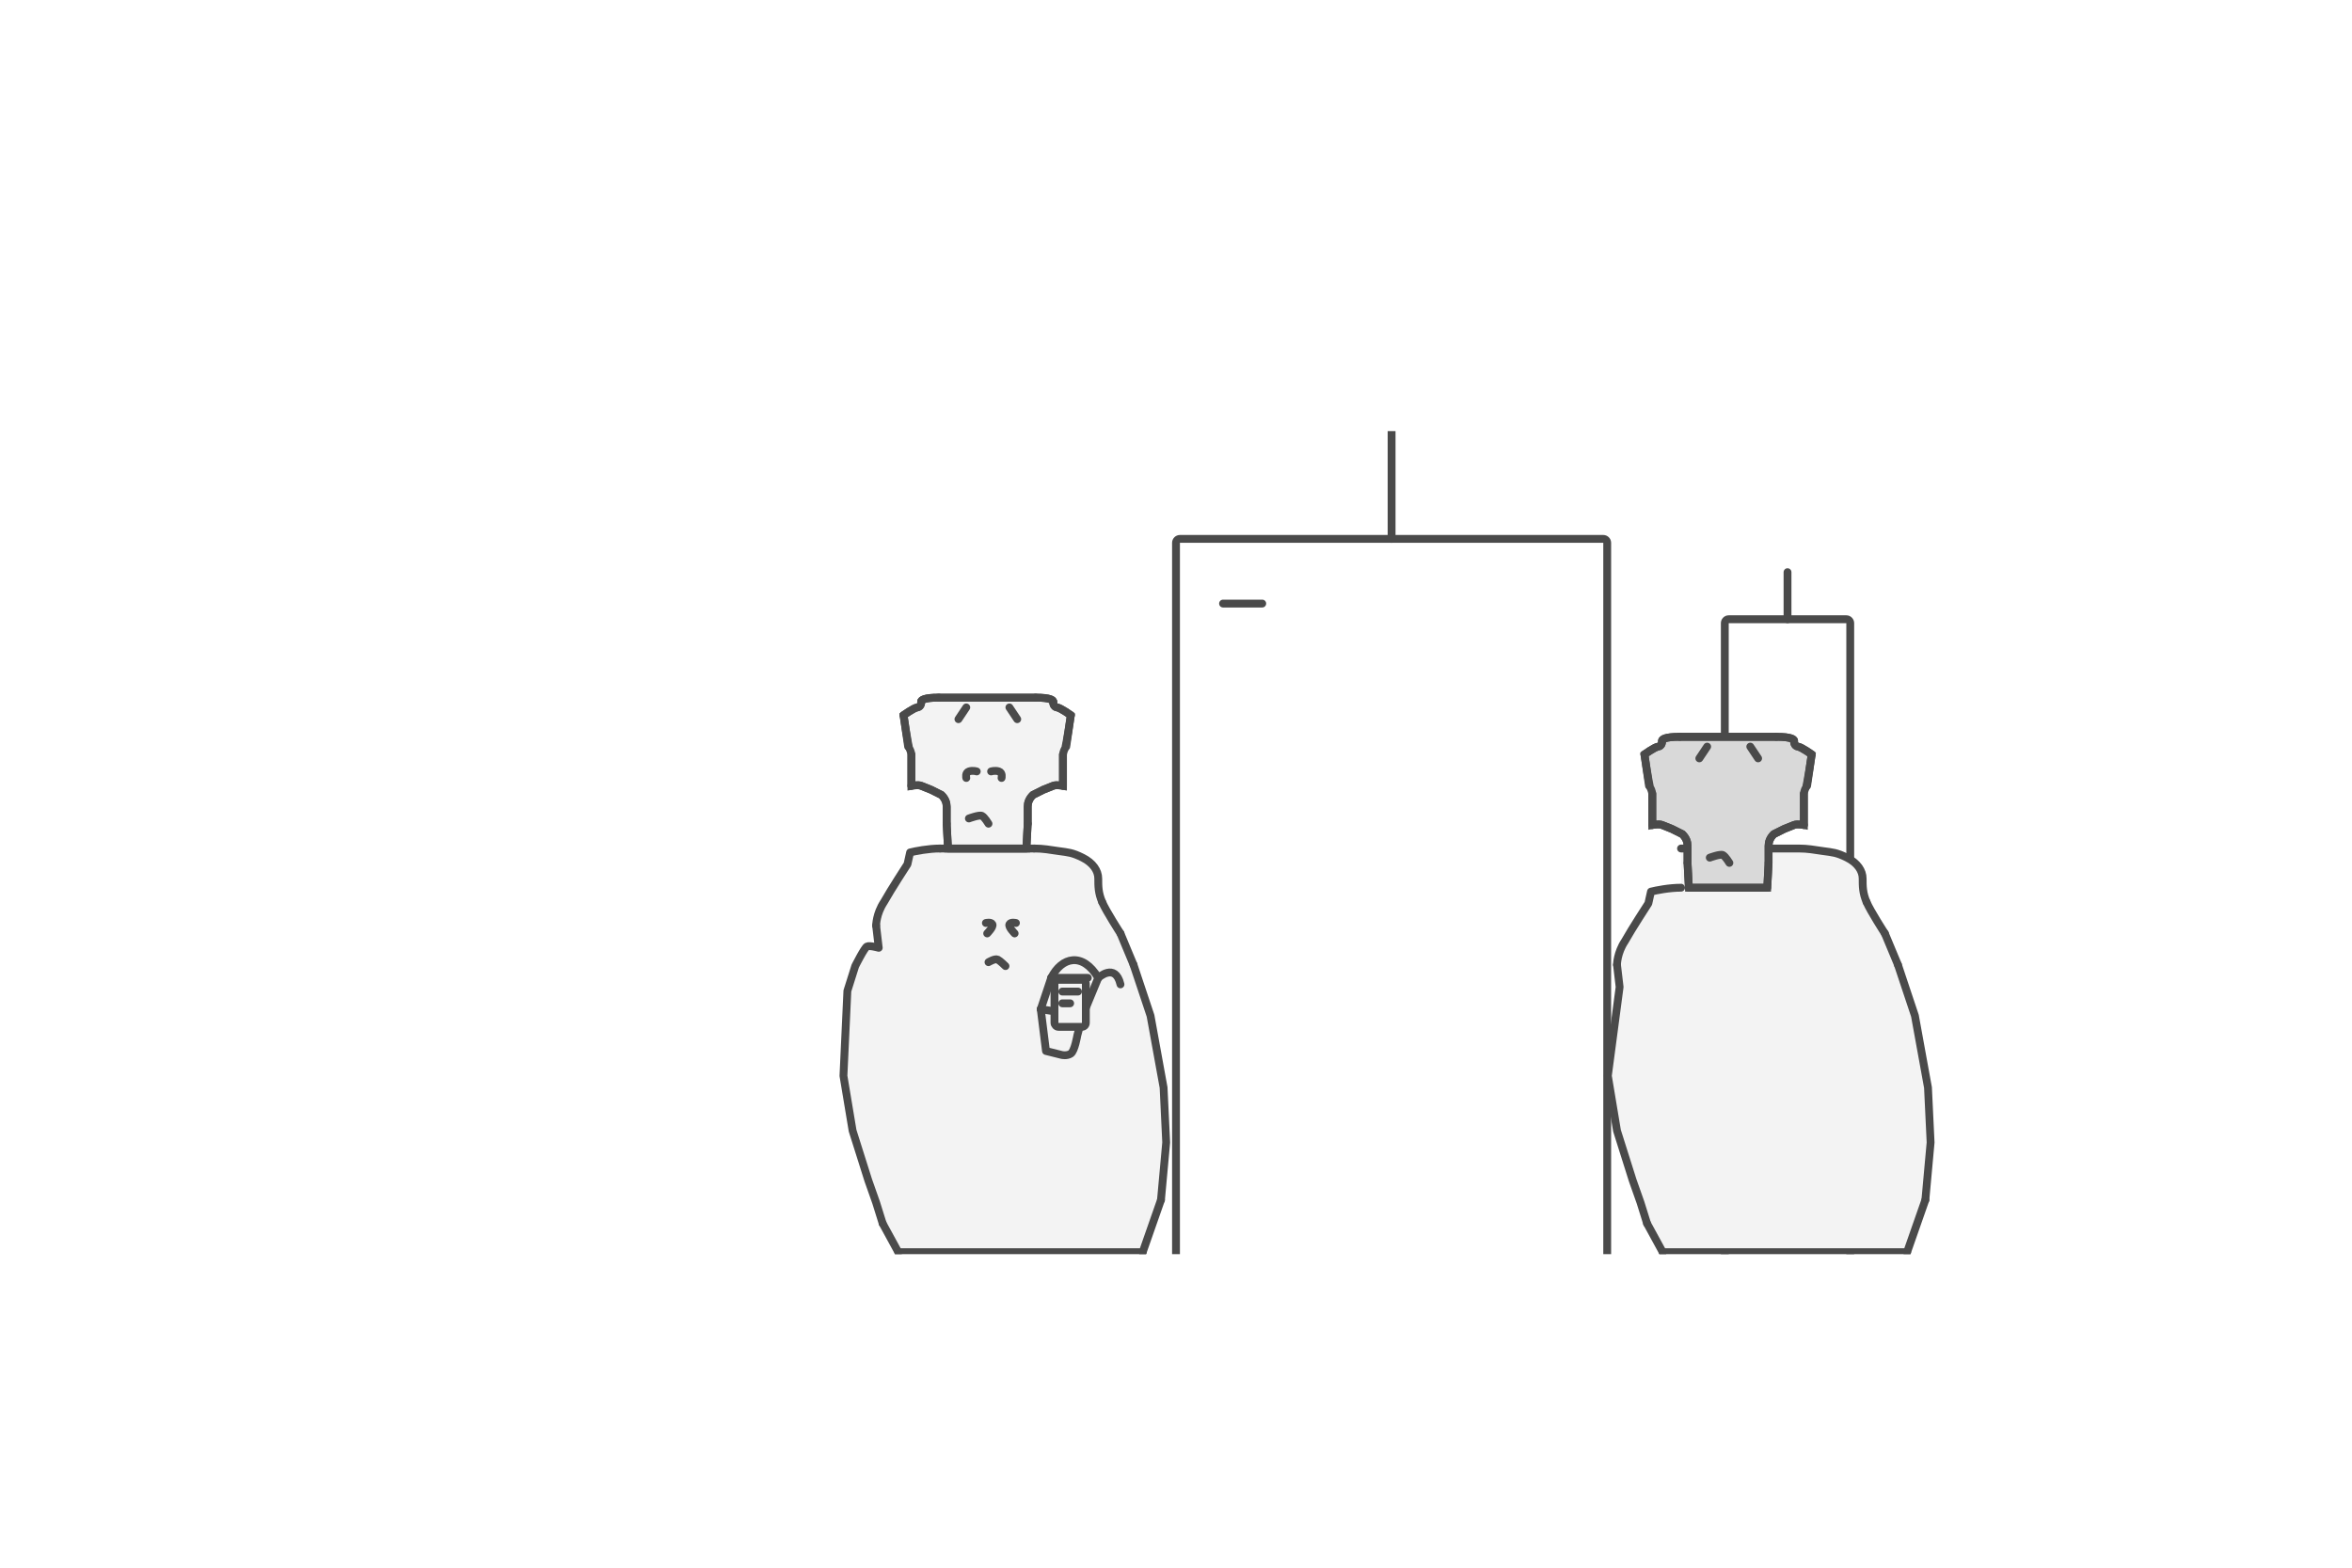 <svg width="600" height="400" viewBox="0 0 600 400" fill="none" xmlns="http://www.w3.org/2000/svg">
<rect width="600" height="400" fill="white"/>
<g clip-path="url(#clip0_105_2)">
<path d="M410 320V138.5C410 137.948 409.552 137.5 409 137.5H301C300.448 137.5 300 137.948 300 138.5V320" stroke="#4A4A4A" stroke-width="2" stroke-linecap="round" stroke-linejoin="round"/>
<path d="M355 137.5V110" stroke="#4A4A4A" stroke-width="2" stroke-linecap="round" stroke-linejoin="round"/>
<path d="M312 154H322" stroke="#4A4A4A" stroke-width="2" stroke-linecap="round" stroke-linejoin="round"/>
<path d="M472 320V159C472 158.448 471.552 158 471 158H441C440.448 158 440 158.448 440 159V320" stroke="#4A4A4A" stroke-width="2" stroke-linecap="round" stroke-linejoin="round"/>
<path d="M456 158V146" stroke="#4A4A4A" stroke-width="2" stroke-linecap="round" stroke-linejoin="round"/>
<path d="M239.833 216.5C236.833 216.5 233.5 217.167 232.167 217.5L231.5 220.5C231.5 220.5 227.167 227.167 225.5 230.167C223.5 233.167 223.5 236.167 223.5 236.167L224.167 241.833C224.167 241.833 221.833 241.167 221.167 241.5C220.5 241.833 218.167 246.5 218.167 246.5L216.167 252.833L215.167 274.5L217.5 288.5L221.5 301.167L223.5 306.833L225.167 312.167L229.167 319.5H291.5L296.167 306.167L297.5 291.5L296.833 277.5L293.5 259.167L289.167 246.167L285.833 238.167C285.833 238.167 282.167 232.5 281.167 230.167C280.167 227.833 280.167 226.167 280.167 224.167C280.167 222.167 278.833 220.167 276.167 218.833C273.5 217.5 272.5 217.5 270.167 217.167C267.833 216.833 266.167 216.5 263.833 216.5" fill="#F3F3F3"/>
<path d="M263.833 216.5H239.833" stroke="#4A4A4A" stroke-width="2" stroke-linecap="round" stroke-linejoin="round"/>
<path d="M239.833 216.5C236.833 216.5 233.5 217.167 232.167 217.5L231.5 220.5C231.5 220.5 227.167 227.167 225.5 230.167C223.5 233.167 223.5 236.167 223.5 236.167" stroke="#4A4A4A" stroke-width="2" stroke-linecap="round" stroke-linejoin="round"/>
<path d="M281.167 230.167C280.167 227.833 280.167 226.167 280.167 224.167C280.167 222.167 278.833 220.167 276.167 218.833C273.5 217.5 272.5 217.5 270.167 217.167C267.833 216.833 266.167 216.5 263.833 216.5" stroke="#4A4A4A" stroke-width="2" stroke-linecap="round" stroke-linejoin="round"/>
<path d="M229.167 319.5H291.5" stroke="#4A4A4A" stroke-width="2" stroke-linecap="round" stroke-linejoin="round"/>
<path d="M225.167 312.167L229.167 319.5" stroke="#4A4A4A" stroke-width="2" stroke-linecap="round" stroke-linejoin="round"/>
<path d="M291.5 319.5L296.167 306.167" stroke="#4A4A4A" stroke-width="2" stroke-linecap="round" stroke-linejoin="round"/>
<path d="M223.5 236.167L224.167 241.833C224.167 241.833 221.833 241.167 221.167 241.5C220.5 241.833 218.167 246.5 218.167 246.5L216.167 252.833L215.167 274.5L217.5 288.5L221.5 301.167L223.5 306.833L225.167 312.167" stroke="#4A4A4A" stroke-width="2" stroke-linecap="round" stroke-linejoin="round"/>
<path d="M285.833 238.167C285.833 238.167 282.167 232.5 281.167 230.167" stroke="#4A4A4A" stroke-width="2" stroke-linecap="round" stroke-linejoin="round"/>
<path d="M289.167 246.167L293.5 259.167L296.833 277.5L297.5 291.5L296.167 306.167" stroke="#4A4A4A" stroke-width="2" stroke-linecap="round" stroke-linejoin="round"/>
<path d="M289.167 246.167L285.833 238.167" stroke="#4A4A4A" stroke-width="2" stroke-linecap="round" stroke-linejoin="round"/>
<path d="M239.5 178C235.667 178 235 178.667 235 179C235 179.333 235 180.333 234 180.5C233 180.667 230.5 182.5 230.5 182.5C230.5 182.5 231.667 190.5 232 191C232.333 191.5 232.5 192.5 232.5 192.5V200.5C232.5 200.5 234.167 200.167 235 200.5C235.833 200.833 237.5 201.5 237.5 201.5L240.167 202.833C241.167 203.833 241.5 204.833 241.5 205.833C241.5 206.833 241.5 210.167 241.5 210.167L241.833 216.5H261.833L262.167 210.167C262.167 210.167 262.167 206.833 262.167 205.833C262.167 204.833 262.5 203.833 263.5 202.833L266.167 201.5C266.167 201.5 267.833 200.833 268.667 200.5C269.5 200.167 271.167 200.5 271.167 200.5V192.5C271.167 192.5 271.333 191.5 271.667 191C272 190.5 273.167 182.5 273.167 182.5C273.167 182.5 270.667 180.667 269.667 180.5C268.667 180.333 268.667 179.333 268.667 179C268.667 178.667 268 178 264.167 178H239.5Z" fill="#F3F3F3" stroke="#4A4A4A" stroke-width="2"/>
<path d="M239.5 178C235.667 178 235 178.667 235 179" stroke="#4A4A4A" stroke-width="2" stroke-linecap="round" stroke-linejoin="round"/>
<path d="M264.167 178H239.5" stroke="#4A4A4A" stroke-width="2" stroke-linecap="round" stroke-linejoin="round"/>
<path d="M268.667 179C268.667 178.667 268 178 264.167 178" stroke="#4A4A4A" stroke-width="2" stroke-linecap="round" stroke-linejoin="round"/>
<path d="M235 179C235 179.333 235 180.333 234 180.5C233 180.667 230.5 182.5 230.5 182.5" stroke="#4A4A4A" stroke-width="2" stroke-linecap="round" stroke-linejoin="round"/>
<path d="M268.667 179C268.667 179.333 268.667 180.333 269.667 180.5C270.667 180.667 273.167 182.5 273.167 182.5" stroke="#4A4A4A" stroke-width="2" stroke-linecap="round" stroke-linejoin="round"/>
<path d="M259.5 183.5L257.5 180.5" stroke="#4A4A4A" stroke-width="2" stroke-linecap="round" stroke-linejoin="round"/>
<path d="M244.5 183.5L246.5 180.5" stroke="#4A4A4A" stroke-width="2" stroke-linecap="round" stroke-linejoin="round"/>
<path d="M241.5 210.167L241.833 216.5H261.833L262.167 210.167" stroke="#4A4A4A" stroke-width="2" stroke-linecap="round" stroke-linejoin="round"/>
<path d="M232.5 200.5C232.5 200.5 234.167 200.167 235 200.5C235.833 200.833 237.5 201.5 237.5 201.5L240.167 202.833C241.167 203.833 241.5 204.833 241.5 205.833C241.5 206.833 241.5 210.167 241.5 210.167" stroke="#4A4A4A" stroke-width="2" stroke-linecap="round" stroke-linejoin="round"/>
<path d="M271.167 200.5C271.167 200.5 269.5 200.167 268.667 200.5C267.833 200.833 266.167 201.5 266.167 201.5L263.5 202.833C262.5 203.833 262.167 204.833 262.167 205.833C262.167 206.833 262.167 210.167 262.167 210.167" stroke="#4A4A4A" stroke-width="2" stroke-linecap="round" stroke-linejoin="round"/>
<path d="M246.5 198.5C246.5 198.5 246.167 197.167 247.167 196.833C248.167 196.5 249.167 196.833 249.167 196.833" stroke="#4A4A4A" stroke-width="2" stroke-linecap="round" stroke-linejoin="round"/>
<path d="M255.5 198.5C255.5 198.5 255.833 197.167 254.833 196.833C253.833 196.5 252.833 196.833 252.833 196.833" stroke="#4A4A4A" stroke-width="2" stroke-linecap="round" stroke-linejoin="round"/>
<path d="M247.167 208.833C247.167 208.833 249.833 207.833 250.5 208.167C251.167 208.5 252.167 210.167 252.167 210.167" stroke="#4A4A4A" stroke-width="2" stroke-linecap="round" stroke-linejoin="round"/>
<path d="M232.5 192.5V200.5" stroke="#4A4A4A" stroke-width="2" stroke-linecap="round" stroke-linejoin="round"/>
<path d="M271.167 192.5V200.5" stroke="#4A4A4A" stroke-width="2" stroke-linecap="round" stroke-linejoin="round"/>
<path d="M231.667 190.5L230.5 182.5" stroke="#4A4A4A" stroke-width="2" stroke-linecap="round" stroke-linejoin="round"/>
<path d="M272 190.5L273.167 182.5" stroke="#4A4A4A" stroke-width="2" stroke-linecap="round" stroke-linejoin="round"/>
<path d="M251.5 235.5C251.5 235.5 252.833 235.167 253.167 235.833C253.5 236.5 251.833 238.167 251.833 238.167" stroke="#4A4A4A" stroke-width="2" stroke-linecap="round" stroke-linejoin="round"/>
<path d="M259.167 235.5C259.167 235.5 257.833 235.167 257.5 235.833C257.167 236.5 258.833 238.167 258.833 238.167" stroke="#4A4A4A" stroke-width="2" stroke-linecap="round" stroke-linejoin="round"/>
<path d="M252.167 245.5C252.167 245.5 253.833 244.5 254.5 244.833C255.167 245.167 256.5 246.5 256.5 246.5" stroke="#4A4A4A" stroke-width="2" stroke-linecap="round" stroke-linejoin="round"/>
<path d="M428.833 226.5C425.833 226.5 422.5 227.167 421.167 227.5L420.5 230.5C420.5 230.5 416.167 237.167 414.5 240.167C412.5 243.167 412.5 246.167 412.5 246.167L413.167 251.833L410.167 274.5L412.5 288.5L416.5 301.167L418.5 306.833L420.167 312.167L424.167 319.5H486.5L491.167 306.167L492.5 291.5L491.833 277.5L488.5 259.167L484.167 246.167L480.833 238.167C480.833 238.167 477.167 232.5 476.167 230.167C475.167 227.833 475.167 226.167 475.167 224.167C475.167 222.167 473.833 220.167 471.167 218.833C468.5 217.5 467.5 217.5 465.167 217.167C462.833 216.833 461.167 216.5 458.833 216.5H428.833Z" fill="#F3F3F3"/>
<path d="M428.833 226.5C425.833 226.5 422.5 227.167 421.167 227.5L420.5 230.5C420.5 230.5 416.167 237.167 414.5 240.167C412.5 243.167 412.5 246.167 412.5 246.167" stroke="#4A4A4A" stroke-width="2" stroke-linecap="round" stroke-linejoin="round"/>
<path d="M476.167 230.167C475.167 227.833 475.167 226.167 475.167 224.167C475.167 222.167 473.833 220.167 471.167 218.833C468.5 217.5 467.5 217.5 465.167 217.167C462.833 216.833 461.167 216.5 458.833 216.5H428.833" stroke="#4A4A4A" stroke-width="2" stroke-linecap="round" stroke-linejoin="round"/>
<path d="M424.167 319.5H486.5" stroke="#4A4A4A" stroke-width="2" stroke-linecap="round" stroke-linejoin="round"/>
<path d="M420.167 312.167L424.167 319.5" stroke="#4A4A4A" stroke-width="2" stroke-linecap="round" stroke-linejoin="round"/>
<path d="M486.5 319.5L491.167 306.167" stroke="#4A4A4A" stroke-width="2" stroke-linecap="round" stroke-linejoin="round"/>
<path d="M412.5 246.167L413.167 251.833L410.167 274.5L412.5 288.5L416.5 301.167L418.5 306.833L420.167 312.167" stroke="#4A4A4A" stroke-width="2" stroke-linecap="round" stroke-linejoin="round"/>
<path d="M480.833 238.167C480.833 238.167 477.167 232.5 476.167 230.167" stroke="#4A4A4A" stroke-width="2" stroke-linecap="round" stroke-linejoin="round"/>
<path d="M484.167 246.167L488.5 259.167L491.833 277.5L492.5 291.5L491.167 306.167" stroke="#4A4A4A" stroke-width="2" stroke-linecap="round" stroke-linejoin="round"/>
<path d="M484.167 246.167L480.833 238.167" stroke="#4A4A4A" stroke-width="2" stroke-linecap="round" stroke-linejoin="round"/>
<path d="M280.167 249.5C280.167 249.5 284.5 245.5 285.833 251.167" stroke="#4A4A4A" stroke-width="2" stroke-linecap="round" stroke-linejoin="round"/>
<path d="M280.167 249.5L276.167 259.167" stroke="#4A4A4A" stroke-width="2" stroke-linecap="round" stroke-linejoin="round"/>
<path d="M276.167 259.167L265.5 257.5" stroke="#4A4A4A" stroke-width="2" stroke-linecap="round" stroke-linejoin="round"/>
<path d="M265.5 257.5L268.167 249.5" stroke="#4A4A4A" stroke-width="2" stroke-linecap="round" stroke-linejoin="round"/>
<path d="M268.167 249.5C270.833 244.167 276.167 242.833 280.167 249.5" stroke="#4A4A4A" stroke-width="2" stroke-linecap="round" stroke-linejoin="round"/>
<path d="M276.167 259.167L274.833 264.167C274.833 264.167 274.167 268.167 273.167 268.833C272.167 269.5 270.833 269.167 270.833 269.167L266.833 268.167L265.5 257.5" stroke="#4A4A4A" stroke-width="2" stroke-linecap="round" stroke-linejoin="round"/>
<path d="M268.167 249.5H277.5" stroke="#4A4A4A" stroke-width="2" stroke-linecap="round" stroke-linejoin="round"/>
<rect x="269" y="250" width="8" height="12" rx="1" fill="#F3F3F3" stroke="#4A4A4A" stroke-width="2"/>
<path d="M271 253H275" stroke="#4A4A4A" stroke-width="2" stroke-linecap="round" stroke-linejoin="round"/>
<path d="M271 256H273" stroke="#4A4A4A" stroke-width="2" stroke-linecap="round" stroke-linejoin="round"/>
<path d="M428.5 188C424.667 188 424 188.667 424 189C424 189.333 424 190.333 423 190.5C422 190.667 419.5 192.5 419.5 192.5C419.5 192.5 420.667 200.5 421 201C421.333 201.5 421.5 202.5 421.5 202.5V210.5C421.5 210.5 423.167 210.167 424 210.5C424.833 210.833 426.5 211.5 426.5 211.5L429.167 212.833C430.167 213.833 430.5 214.833 430.5 215.833C430.5 216.833 430.5 220.167 430.5 220.167L430.833 226.5H450.833L451.167 220.167C451.167 220.167 451.167 216.833 451.167 215.833C451.167 214.833 451.5 213.833 452.5 212.833L455.167 211.5C455.167 211.5 456.833 210.833 457.667 210.5C458.5 210.167 460.167 210.5 460.167 210.5V202.5C460.167 202.5 460.333 201.5 460.667 201C461 200.5 462.167 192.5 462.167 192.5C462.167 192.5 459.667 190.667 458.667 190.5C457.667 190.333 457.667 189.333 457.667 189C457.667 188.667 457 188 453.167 188H428.5Z" fill="#D9D9D9" stroke="#4A4A4A" stroke-width="2"/>
<path d="M428.5 188C424.667 188 424 188.667 424 189" stroke="#4A4A4A" stroke-width="2" stroke-linecap="round" stroke-linejoin="round"/>
<path d="M453.167 188H428.5" stroke="#4A4A4A" stroke-width="2" stroke-linecap="round" stroke-linejoin="round"/>
<path d="M457.667 189C457.667 188.667 457 188 453.167 188" stroke="#4A4A4A" stroke-width="2" stroke-linecap="round" stroke-linejoin="round"/>
<path d="M424 189C424 189.333 424 190.333 423 190.5C422 190.667 419.5 192.5 419.5 192.5" stroke="#4A4A4A" stroke-width="2" stroke-linecap="round" stroke-linejoin="round"/>
<path d="M457.667 189C457.667 189.333 457.667 190.333 458.667 190.5C459.667 190.667 462.167 192.5 462.167 192.5" stroke="#4A4A4A" stroke-width="2" stroke-linecap="round" stroke-linejoin="round"/>
<path d="M448.5 193.5L446.5 190.5" stroke="#4A4A4A" stroke-width="2" stroke-linecap="round" stroke-linejoin="round"/>
<path d="M433.5 193.5L435.5 190.5" stroke="#4A4A4A" stroke-width="2" stroke-linecap="round" stroke-linejoin="round"/>
<path d="M430.5 220.167L430.833 226.5H450.833L451.167 220.167" stroke="#4A4A4A" stroke-width="2" stroke-linecap="round" stroke-linejoin="round"/>
<path d="M421.5 210.5C421.5 210.5 423.167 210.167 424 210.5C424.833 210.833 426.5 211.5 426.5 211.5L429.167 212.833C430.167 213.833 430.5 214.833 430.5 215.833C430.5 216.833 430.5 220.167 430.5 220.167" stroke="#4A4A4A" stroke-width="2" stroke-linecap="round" stroke-linejoin="round"/>
<path d="M460.167 210.5C460.167 210.5 458.5 210.167 457.667 210.5C456.833 210.833 455.167 211.5 455.167 211.5L452.5 212.833C451.5 213.833 451.167 214.833 451.167 215.833C451.167 216.833 451.167 220.167 451.167 220.167" stroke="#4A4A4A" stroke-width="2" stroke-linecap="round" stroke-linejoin="round"/>
<path d="M436.167 218.833C436.167 218.833 438.833 217.833 439.5 218.167C440.167 218.5 441.167 220.167 441.167 220.167" stroke="#4A4A4A" stroke-width="2" stroke-linecap="round" stroke-linejoin="round"/>
<path d="M421.5 202.5V210.5" stroke="#4A4A4A" stroke-width="2" stroke-linecap="round" stroke-linejoin="round"/>
<path d="M460.167 202.5V210.5" stroke="#4A4A4A" stroke-width="2" stroke-linecap="round" stroke-linejoin="round"/>
<path d="M420.667 200.5L419.5 192.5" stroke="#4A4A4A" stroke-width="2" stroke-linecap="round" stroke-linejoin="round"/>
<path d="M461 200.5L462.167 192.5" stroke="#4A4A4A" stroke-width="2" stroke-linecap="round" stroke-linejoin="round"/>
<path d="M239.5 178H235C235 178.667 235.667 178 239.5 178Z" fill="#4A4A4A"/>
<path d="M264.167 178H268.667C268.667 178.667 268 178 264.167 178Z" fill="#4A4A4A"/>
<path d="M428.5 188H424C424 188.667 424.667 188 428.5 188Z" fill="#4A4A4A"/>
<path d="M453.167 188H457.667C457.667 188.667 457 188 453.167 188Z" fill="#4A4A4A"/>
</g>
<defs>
<clipPath id="clip0_105_2">
<rect width="320" height="210" fill="white" transform="translate(180 110)"/>
</clipPath>
</defs>
</svg>